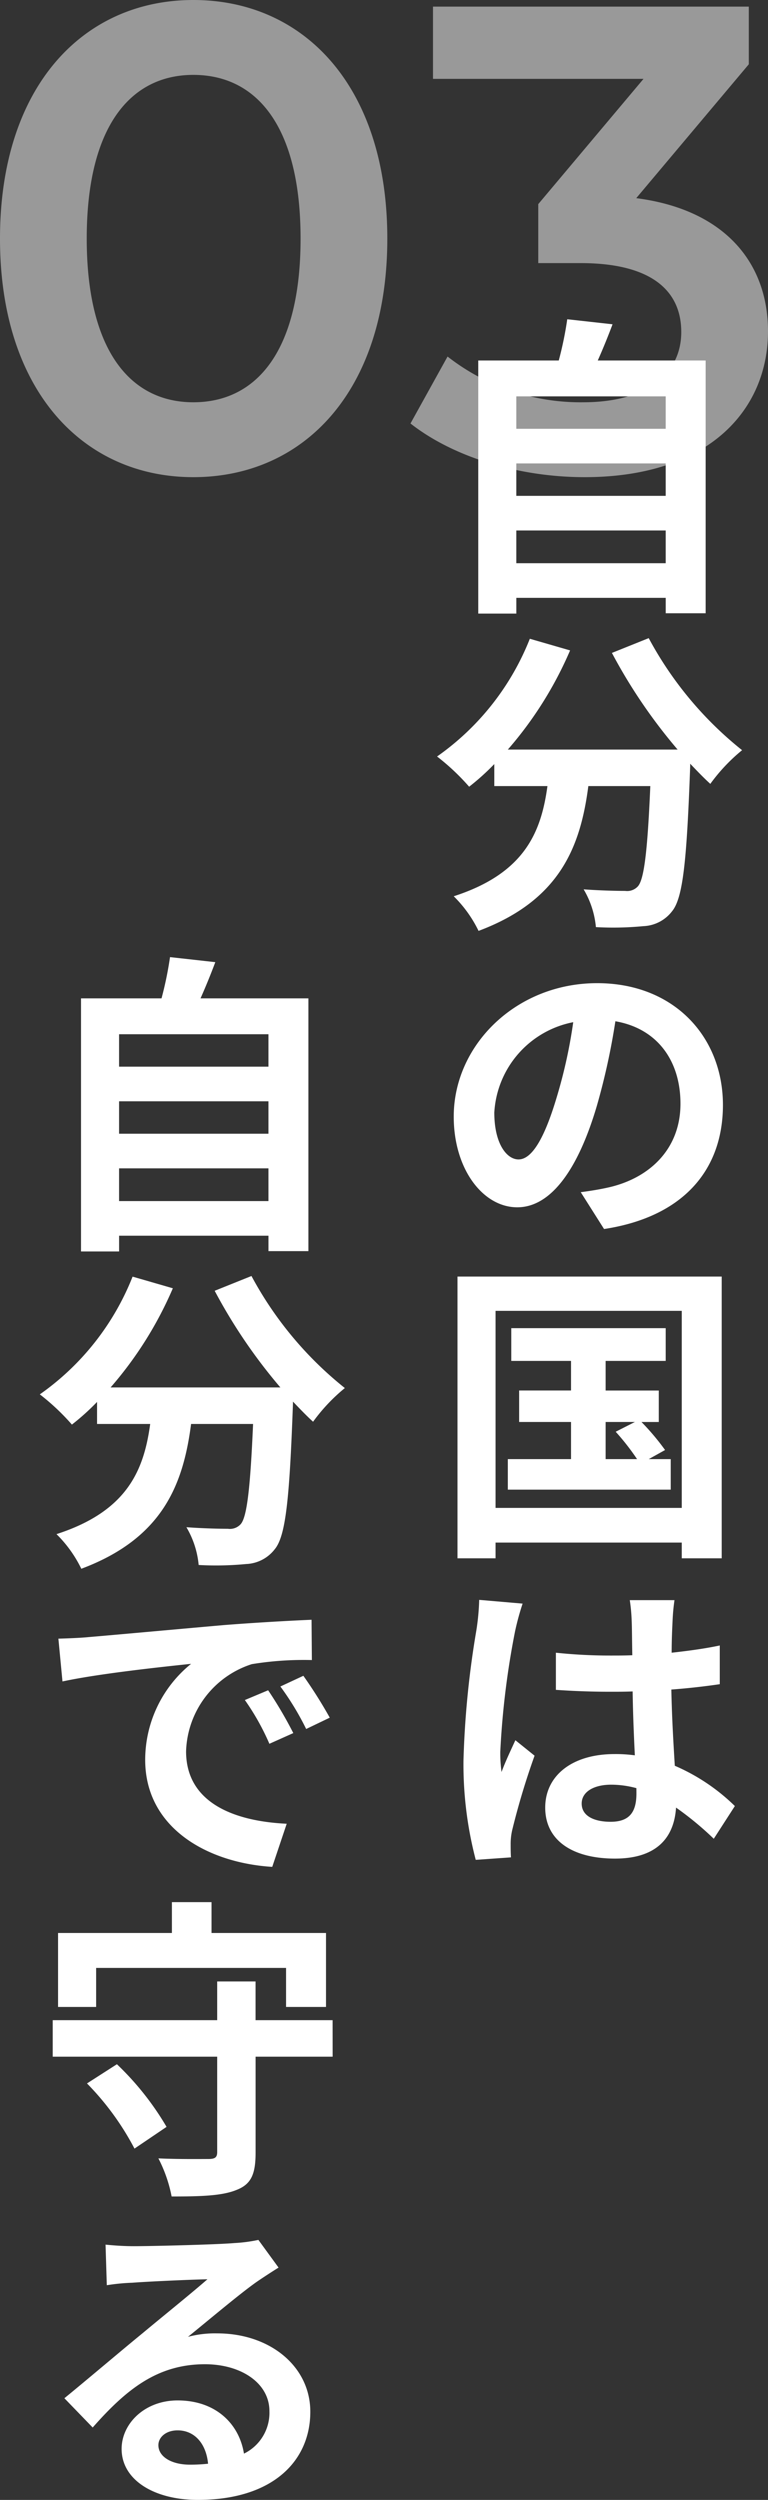 <svg xmlns="http://www.w3.org/2000/svg" width="92.8" height="301.775" viewBox="0 0 92.8 301.775">
  <rect x="0" y="0" width="92.8" height="301.775" fill="#333333" stroke="none"/>
  <g id="policy-title3" transform="translate(-1654.72 -8065.2)">
    <path id="パス_100" data-name="パス 100" d="M-22.92.8C-9.56.8.52-9.6.52-28S-9.56-56.8-22.92-56.8C-36.2-56.8-46.28-46.4-46.28-28S-36.2.8-22.92.8Zm0-9.04c-7.6,0-12.88-6.24-12.88-19.76s5.28-19.76,12.88-19.76c7.68,0,12.96,6.24,12.96,19.76S-15.24-8.24-22.92-8.24ZM30.6-32.88,44.2-49.04V-56H6.04v8.72H31.48L18.76-32.16v7.12h5.12c8.48,0,12.16,3.28,12.16,8.32,0,5.2-4.4,8.48-11.84,8.48A26.111,26.111,0,0,1,7.8-13.76L3.32-5.68C8.52-1.6,16.44.8,24.36.8,39.4.8,46.52-7.36,46.52-16.8,46.52-25.2,41.16-31.52,30.6-32.88Z" transform="translate(1701 8122)" fill="#fff" opacity="0.5"/>
    <path id="パス_99" data-name="パス 99" d="M10.108-2.812V-6.764h18.05v3.952Zm18.05-12.046v3.914H10.108v-3.914Zm0-8.094v3.914H10.108v-3.914ZM19.95-27.284c.608-1.368,1.216-2.85,1.786-4.37l-5.472-.608a43.007,43.007,0,0,1-1.026,4.978H5.51V3.268h4.6v-1.9h18.05V3.23h4.826V-27.284Zm1.71,35.3A64.53,64.53,0,0,0,29.6,19.684H9.082a45.575,45.575,0,0,0,7.524-11.97L11.742,6.308A31.506,31.506,0,0,1,.532,20.52a27.175,27.175,0,0,1,3.876,3.648,28.631,28.631,0,0,0,3.04-2.736v2.66H13.87c-.76,5.548-2.736,10.526-11.324,13.3a15.14,15.14,0,0,1,3,4.18C15.39,37.886,17.86,31.388,18.81,24.092H26.3c-.342,7.942-.76,11.324-1.52,12.122a1.762,1.762,0,0,1-1.52.532c-.95,0-2.926-.038-5.016-.19a10.919,10.919,0,0,1,1.482,4.56A38.016,38.016,0,0,0,25.46,41a4.586,4.586,0,0,0,3.458-1.786c1.33-1.6,1.786-6.08,2.2-17.556v-.266c.836.874,1.634,1.71,2.432,2.432a21.645,21.645,0,0,1,3.838-4.066A43.754,43.754,0,0,1,26.106,6.232ZM10.374,69.16c-1.406,0-2.926-1.862-2.926-5.662a11.8,11.8,0,0,1,9.538-10.906,60.4,60.4,0,0,1-2.014,9.12C13.452,66.8,11.932,69.16,10.374,69.16Zm10.336,8.4c9.5-1.444,14.364-7.068,14.364-14.972,0-8.208-5.89-14.706-15.2-14.706-9.766,0-17.328,7.448-17.328,16.112,0,6.346,3.534,10.944,7.676,10.944,4.1,0,7.372-4.636,9.614-12.236a81.781,81.781,0,0,0,2.242-10.222c5.054.874,7.866,4.75,7.866,9.956,0,5.472-3.724,8.93-8.55,10.07-.988.228-2.052.418-3.5.608Zm.19,23.294h3.534l-2.318,1.178a28.932,28.932,0,0,1,2.584,3.306H20.9Zm5.206,4.484,1.976-1.1a29.327,29.327,0,0,0-2.85-3.382h2.09v-3.8H20.9V93.48h7.258V89.528H9.5V93.48h7.22v3.572H10.45v3.8h6.27v4.484H9.082v3.686H28.766v-3.686ZM7.6,111.226V87.438H30.1v23.788ZM3,83.3v34.01H7.6v-1.9H30.1v1.9h4.826V83.3Zm2.622,39.026a28.236,28.236,0,0,1-.342,3.686A111.532,111.532,0,0,0,3.724,141.7,45.393,45.393,0,0,0,5.206,153.71l4.256-.3c-.038-.532-.038-1.178-.038-1.558a7.428,7.428,0,0,1,.19-1.748,89.771,89.771,0,0,1,2.7-8.968L9.994,139.27c-.57,1.254-1.178,2.508-1.672,3.838a17.417,17.417,0,0,1-.152-2.432,99.525,99.525,0,0,1,1.786-14.554,31.626,31.626,0,0,1,.912-3.344Zm19,23.37c0,2.2-.8,3.42-3.116,3.42-1.976,0-3.5-.684-3.5-2.2,0-1.406,1.444-2.28,3.572-2.28a11.732,11.732,0,0,1,3.04.418Zm11.894,1.52a23.887,23.887,0,0,0-7.258-4.864c-.152-2.546-.342-5.548-.418-9.2,2.052-.152,4.028-.38,5.852-.646v-4.674c-1.786.38-3.762.646-5.814.874,0-1.672.076-3.078.114-3.914a24.036,24.036,0,0,1,.228-2.432h-5.4a21.292,21.292,0,0,1,.228,2.47c.038.8.038,2.318.076,4.18-.874.038-1.786.038-2.66.038a62.4,62.4,0,0,1-6.574-.342v4.484c2.242.152,4.37.228,6.574.228.874,0,1.786,0,2.7-.038.038,2.66.152,5.4.266,7.714a16.906,16.906,0,0,0-2.47-.152c-5.13,0-8.36,2.622-8.36,6.46,0,3.952,3.268,6.156,8.436,6.156,5.092,0,7.144-2.584,7.372-6.156a38.378,38.378,0,0,1,4.56,3.762Z" transform="translate(1707 8136)" fill="#fff"/>
    <path id="パス_98" data-name="パス 98" d="M10.108-2.812V-6.764h18.05v3.952Zm18.05-12.046v3.914H10.108v-3.914Zm0-8.094v3.914H10.108v-3.914ZM19.95-27.284c.608-1.368,1.216-2.85,1.786-4.37l-5.472-.608a43.007,43.007,0,0,1-1.026,4.978H5.51V3.268h4.6v-1.9h18.05V3.23h4.826V-27.284Zm1.71,35.3A64.53,64.53,0,0,0,29.6,19.684H9.082a45.575,45.575,0,0,0,7.524-11.97L11.742,6.308A31.506,31.506,0,0,1,.532,20.52a27.175,27.175,0,0,1,3.876,3.648,28.631,28.631,0,0,0,3.04-2.736v2.66H13.87c-.76,5.548-2.736,10.526-11.324,13.3a15.14,15.14,0,0,1,3,4.18C15.39,37.886,17.86,31.388,18.81,24.092H26.3c-.342,7.942-.76,11.324-1.52,12.122a1.762,1.762,0,0,1-1.52.532c-.95,0-2.926-.038-5.016-.19a10.919,10.919,0,0,1,1.482,4.56A38.016,38.016,0,0,0,25.46,41a4.586,4.586,0,0,0,3.458-1.786c1.33-1.6,1.786-6.08,2.2-17.556v-.266c.836.874,1.634,1.71,2.432,2.432a21.645,21.645,0,0,1,3.838-4.066A43.754,43.754,0,0,1,26.106,6.232ZM28.12,56.24l-2.812,1.178A29.319,29.319,0,0,1,28.272,62.7l2.888-1.292A49.8,49.8,0,0,0,28.12,56.24Zm4.256-1.748L29.6,55.784a33.43,33.43,0,0,1,3.116,5.13l2.85-1.368A56.842,56.842,0,0,0,32.376,54.492Zm-29.6-4.484.494,5.168c4.37-.95,12.274-1.786,15.542-2.128a14.922,14.922,0,0,0-5.548,11.59c0,8.17,7.448,12.426,15.352,12.92l1.748-5.206c-6.384-.3-12.16-2.546-12.16-8.74a11.423,11.423,0,0,1,7.942-10.526,38.86,38.86,0,0,1,7.258-.494l-.038-4.864c-2.66.114-6.764.342-10.64.646-6.878.608-13.11,1.178-16.264,1.444C5.738,49.894,4.294,49.97,2.774,50.008Zm4.56,39.748H30.286v4.712h4.826v-8.93H21.28V81.814H16.492v3.724H2.736v8.93h4.6ZM6.232,103.7a33.143,33.143,0,0,1,5.738,7.866l3.876-2.622a34.619,34.619,0,0,0-6-7.562ZM35.91,96.064H26.6V91.39H21.964v4.674H2.09v4.408H21.964v11.514c0,.646-.266.836-1.064.836-.76,0-3.572.038-6.042-.076a16.953,16.953,0,0,1,1.6,4.6c3.572,0,6.118-.076,7.866-.8,1.748-.684,2.28-1.9,2.28-4.484v-11.59h9.31ZM18.658,149.72c-2.2,0-3.8-.95-3.8-2.356,0-.95.912-1.786,2.318-1.786,2.052,0,3.458,1.6,3.686,4.028A19.837,19.837,0,0,1,18.658,149.72Zm8.284-27.132a18.148,18.148,0,0,1-2.888.38c-2.128.19-10.184.38-12.16.38-1.064,0-2.356-.076-3.42-.19l.152,4.9a24.833,24.833,0,0,1,3.078-.3c1.976-.152,7.144-.38,9.082-.418-1.862,1.634-5.776,4.788-7.866,6.536C10.678,135.7,6.156,139.536,3.5,141.7l3.42,3.534c4.028-4.56,7.79-7.638,13.566-7.638,4.37,0,7.79,2.28,7.79,5.662a5.487,5.487,0,0,1-3.078,5.13c-.57-3.572-3.382-6.422-8.018-6.422-3.99,0-6.764,2.812-6.764,5.852,0,3.762,3.952,6.156,9.2,6.156,9.082,0,13.6-4.712,13.6-10.64,0-5.472-4.864-9.462-11.248-9.462a12.654,12.654,0,0,0-3.534.418c2.356-1.9,6.308-5.244,8.322-6.65q1.254-.855,2.622-1.71Z" transform="translate(1659 8213)" fill="#fff"/>
  </g>
</svg>
